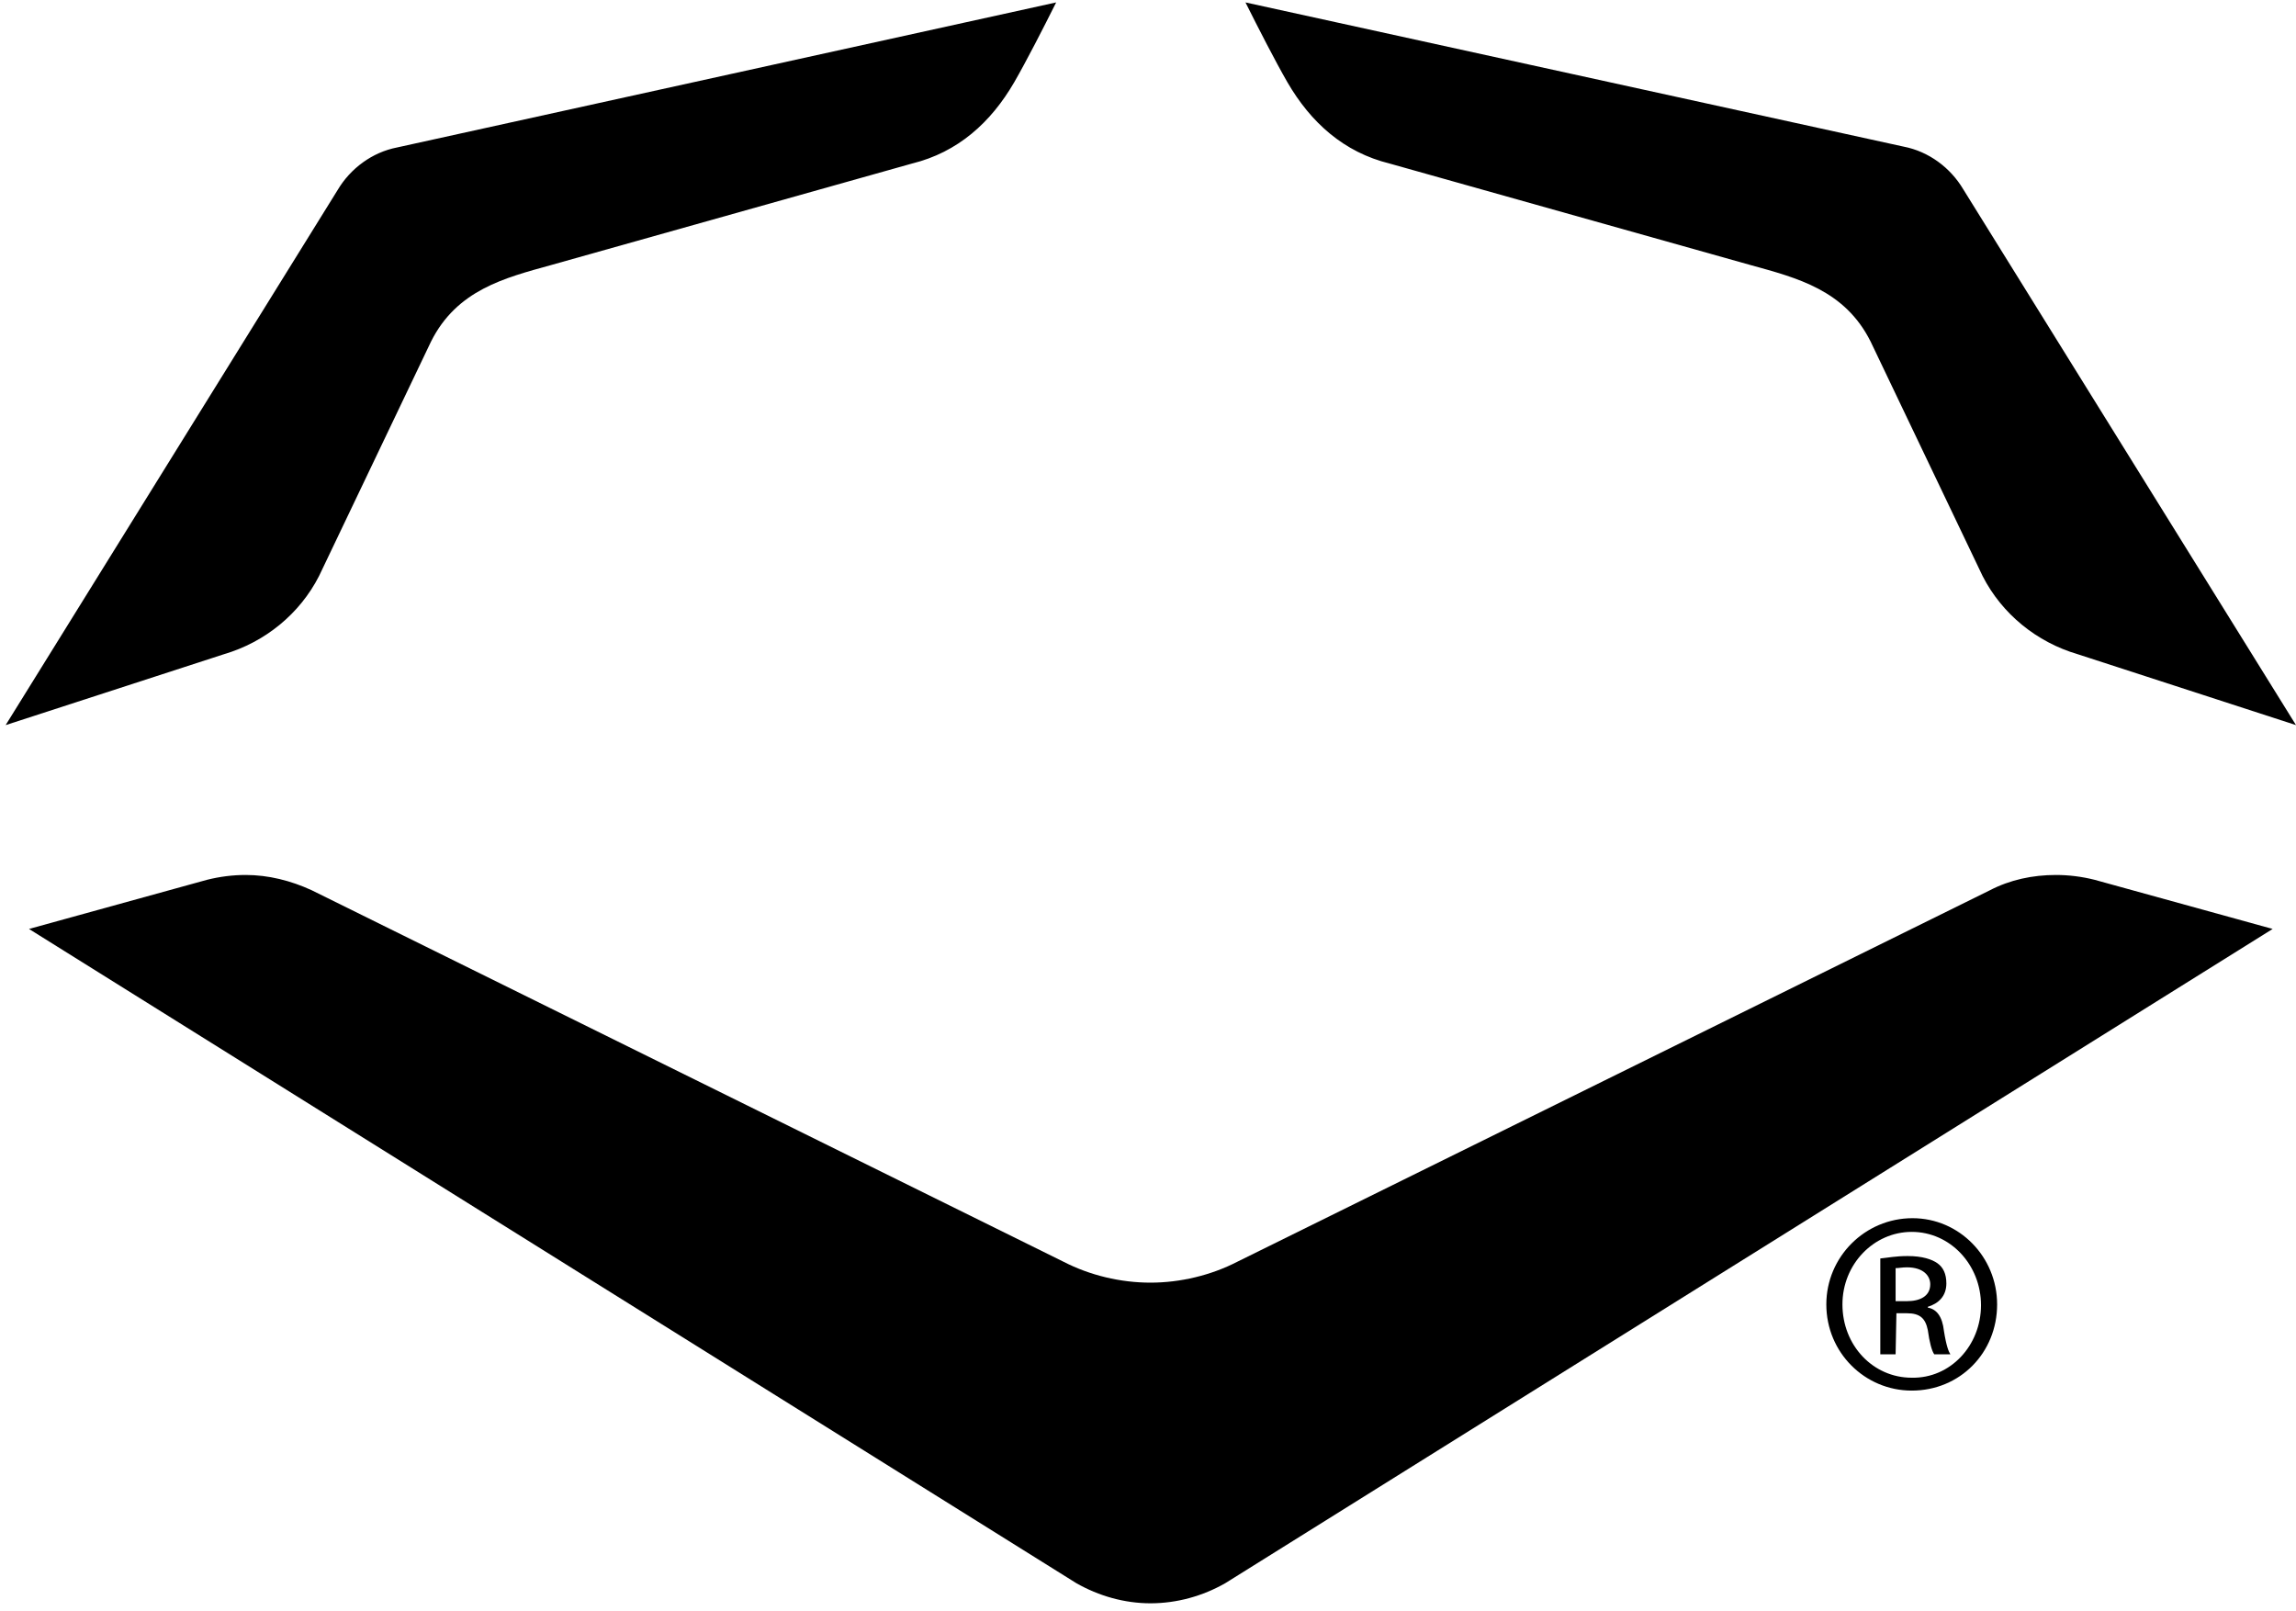 <svg viewBox="0 0 285 200" id="evoshield-logo" xmlns="http://www.w3.org/2000/svg"><path d="M142.8 199c-3.2 0-6.4-.9-9.2-2.5l-130-81.2 22.1-6.1c1.6-.4 3.2-.6 4.8-.6 2.8 0 5.6.7 8.2 1.9l93.3 46.1c3.3 1.7 7.1 2.6 10.8 2.6s7.5-.9 10.8-2.6l93.4-46.1c2.5-1.3 5.3-1.9 8.2-1.9 1.6 0 3.2.2 4.8.6l22.1 6.1-130 81.2c-2.8 1.6-6 2.5-9.3 2.5M27.8 81.2c5.1-1.5 9.4-5 11.8-9.7l13.9-29.1c3.2-6.4 9.1-7.9 14.9-9.5l44.8-12.6c5.7-1.4 9.8-5.1 12.7-10.1 1.5-2.6 3.6-6.7 5.2-9.9l-81.8 18c-3.1.6-5.8 2.6-7.4 5.3L.7 90l27.1-8.8zM257.9 81.2c-5.1-1.5-9.4-5-11.8-9.7l-13.9-29.1c-3.2-6.4-9.1-7.9-14.9-9.5l-44.8-12.6c-5.7-1.4-9.8-5.1-12.7-10.1-1.5-2.6-3.6-6.7-5.2-9.9l81.7 17.9c3.1.6 5.8 2.6 7.4 5.3L285 90l-27.1-8.8z"/><g><path d="M237.4 151.2c5.8 0 10.5 4.8 10.5 10.7 0 6-4.6 10.7-10.6 10.7-5.8 0-10.6-4.7-10.6-10.7 0-5.9 4.8-10.7 10.7-10.7zm-.1 1.7c-4.7 0-8.6 4-8.6 9 0 5.1 3.8 9.1 8.6 9.1 4.8.1 8.6-4 8.6-9s-3.8-9.1-8.6-9.1zm-2 15.2h-1.9v-11.9c1-.1 1.9-.3 3.4-.3 1.8 0 3 .4 3.7.9s1.1 1.3 1.1 2.5c0 1.6-1 2.5-2.3 2.9v.1c1.1.2 1.8 1.1 2 2.9.3 1.9.6 2.6.8 2.9h-2c-.3-.4-.6-1.5-.8-3-.3-1.5-1-2.1-2.6-2.1h-1.3l-.1 5.1zm0-6.6h1.4c1.6 0 2.9-.6 2.9-2.1 0-1-.8-2.1-2.9-2.1-.6 0-1 .1-1.4.1v4.1z"/></g></svg>